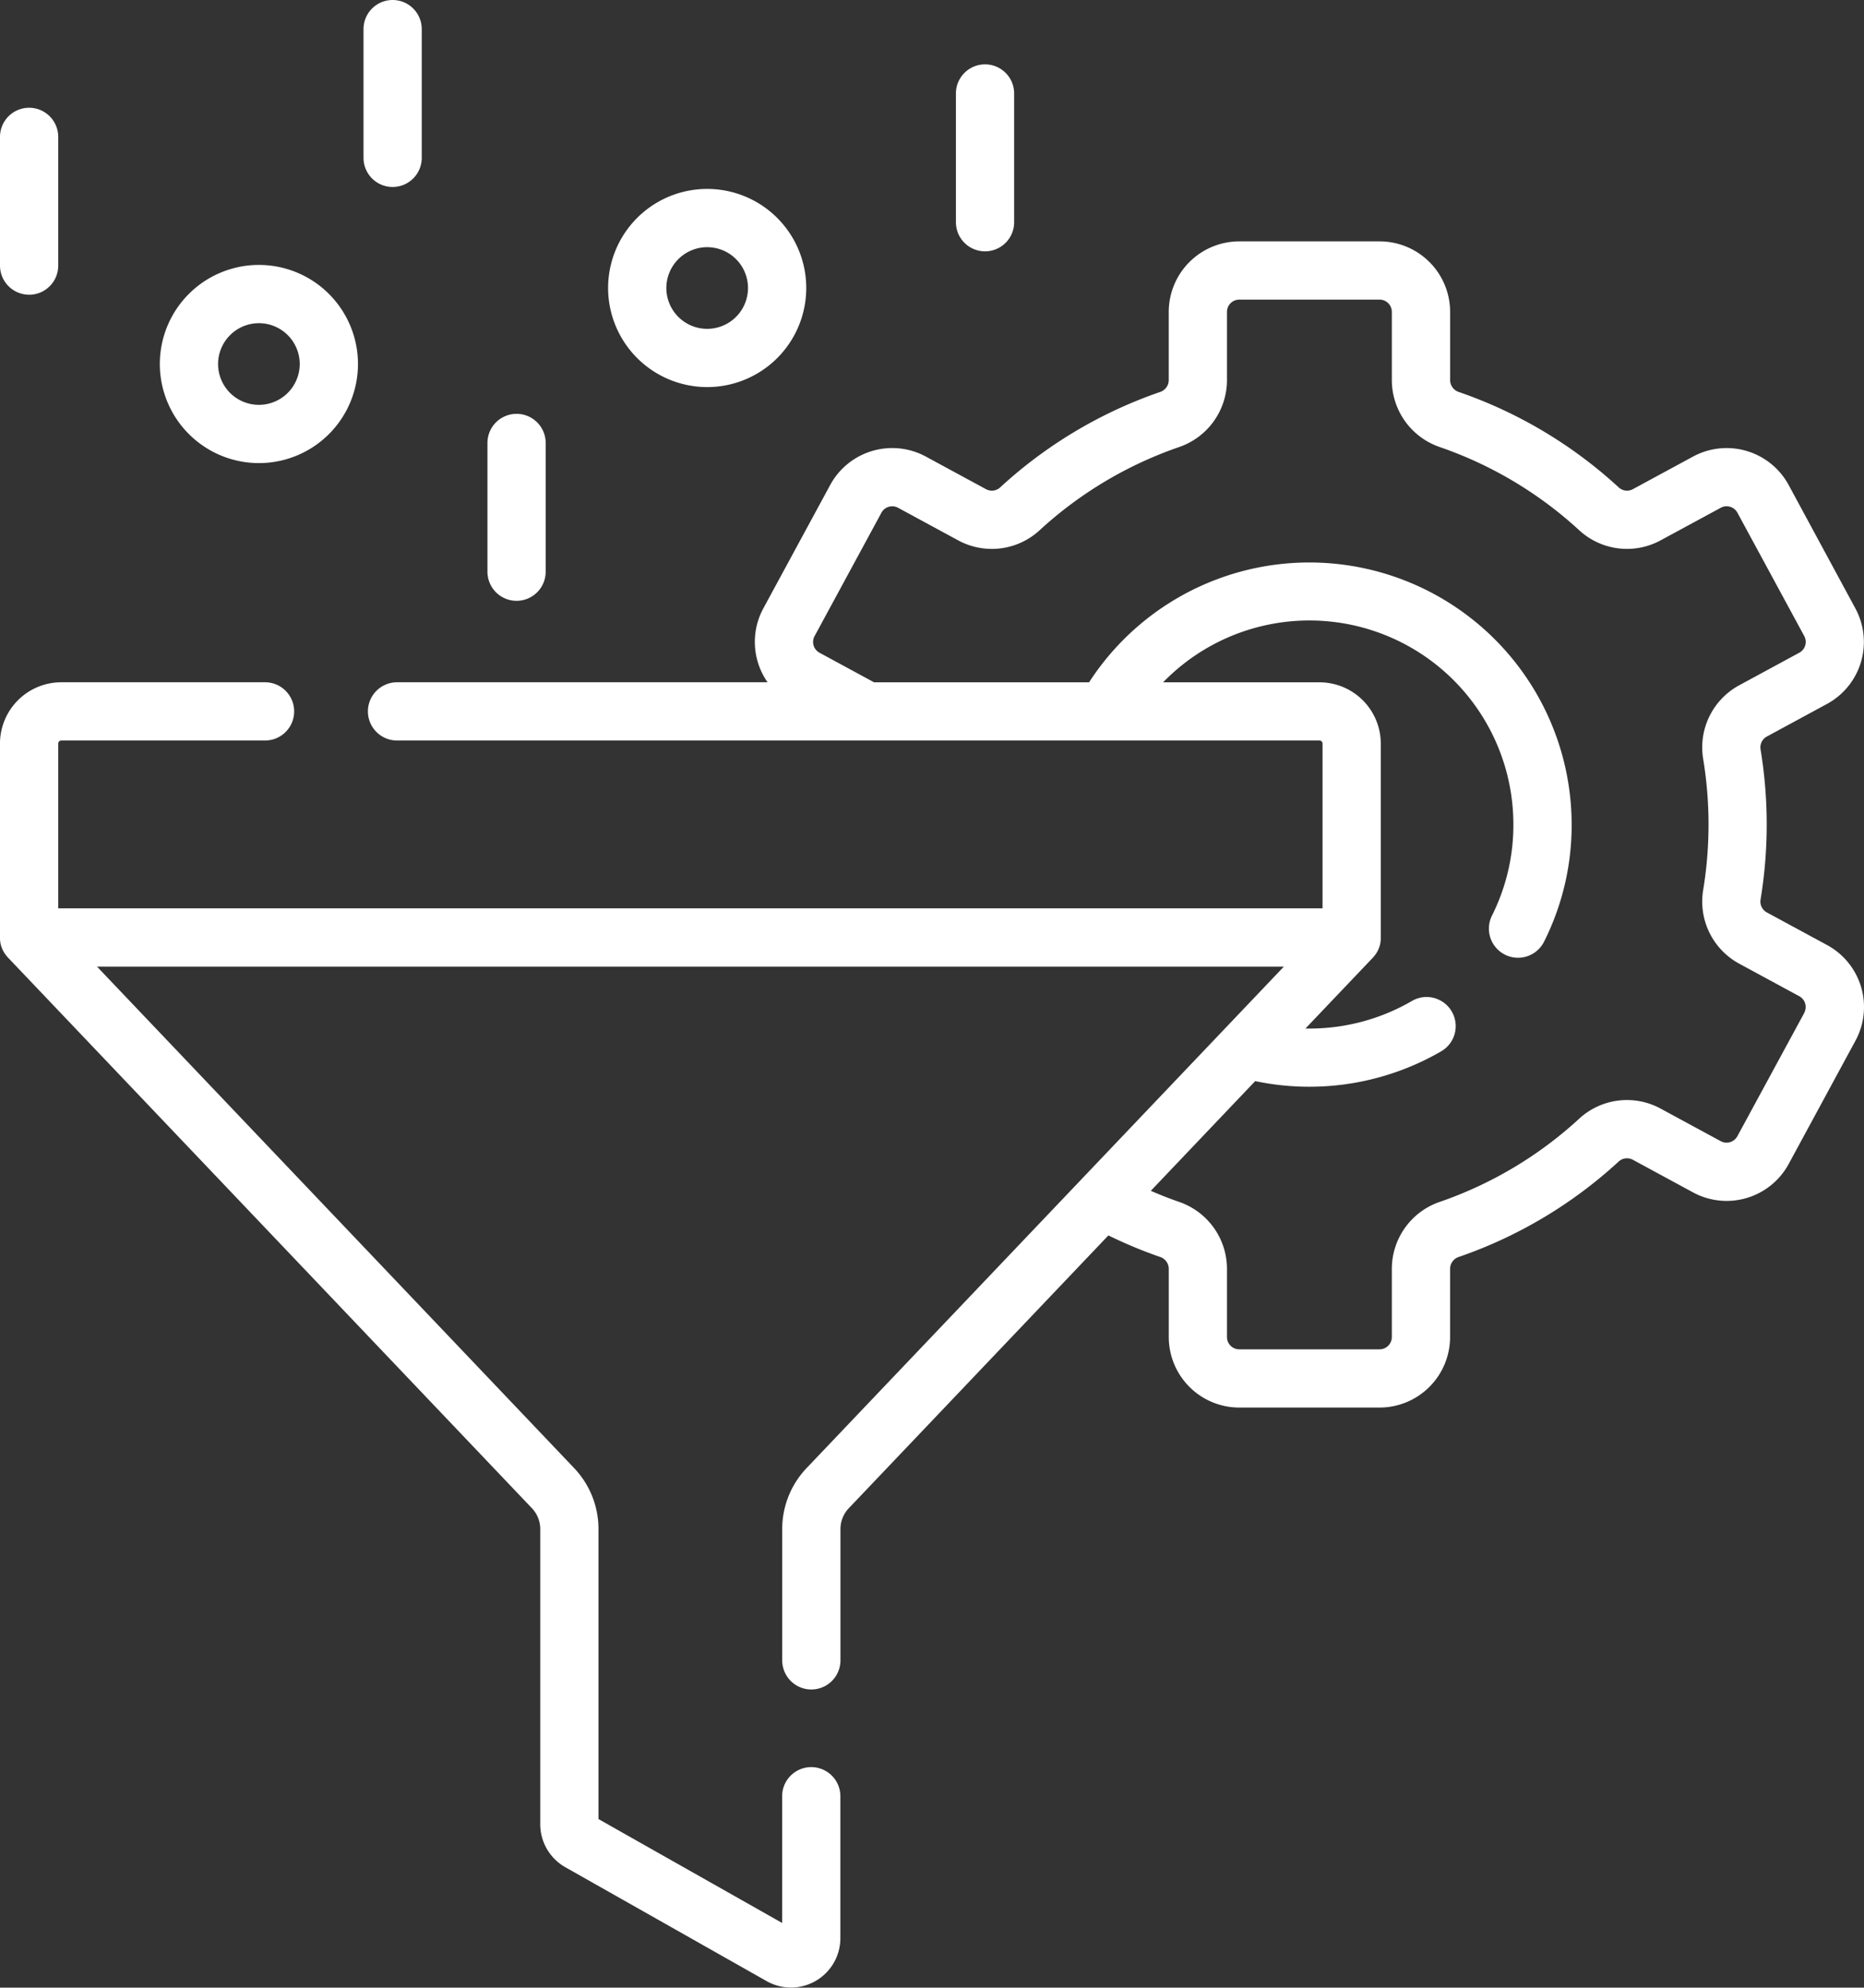 <?xml version="1.0" encoding="UTF-8"?>
<svg xmlns="http://www.w3.org/2000/svg" xmlns:xlink="http://www.w3.org/1999/xlink" width="93.791" height="100" viewBox="0 0 93.791 100">
  <rect x="0" y="0" width="93.791" height="100" fill="#333333" stroke="none"/>
  <defs>
    <clipPath id="clip-path">
      <rect id="Rectangle_19395" data-name="Rectangle 19395" width="93.791" height="100" fill="#fff"></rect>
    </clipPath>
  </defs>
  <g id="advanced_filters" data-name="advanced filters" transform="translate(-15)">
    <g id="Group_13413" data-name="Group 13413" transform="translate(15)" clip-path="url(#clip-path)">
      <path id="Path_50196" data-name="Path 50196" d="M91.932,97.58h0L88.9,95.939a.623.623,0,0,1-.312-.652,23.2,23.2,0,0,0,0-7.542.623.623,0,0,1,.312-.652l3.028-1.641a3.547,3.547,0,0,0,1.429-4.809L90,74.434a3.551,3.551,0,0,0-4.809-1.429l-3.031,1.642a.617.617,0,0,1-.71-.09,22.867,22.867,0,0,0-8.045-4.8.634.634,0,0,1-.438-.591v-3.44a3.551,3.551,0,0,0-3.547-3.547H62.356a3.551,3.551,0,0,0-3.547,3.547v3.44a.634.634,0,0,1-.438.591,22.865,22.865,0,0,0-8.045,4.8.617.617,0,0,1-.711.09l-3.031-1.643a3.552,3.552,0,0,0-4.809,1.429l-3.364,6.208a3.54,3.54,0,0,0,.212,3.72H19.979a1.465,1.465,0,1,0,0,2.93H66.393a.155.155,0,0,1,.154.154v8.29H2.931v-8.29a.155.155,0,0,1,.154-.154H13.337a1.465,1.465,0,0,0,0-2.93H3.086A3.088,3.088,0,0,0,0,87.447V97.2c0,.01,0,.02,0,.03s0,.033,0,.049a1.433,1.433,0,0,0,.016.154c0,.012,0,.024.005.036a1.458,1.458,0,0,0,.047.186c0,.008.006.016.009.024a1.435,1.435,0,0,0,.066.159l.015.032a1.458,1.458,0,0,0,.1.164l.019.025a1.457,1.457,0,0,0,.108.132c.006.006.01.013.016.019l26.36,27.7a1.531,1.531,0,0,1,.424,1.06v14.844a2.488,2.488,0,0,0,1.261,2.163l10.132,5.732a2.485,2.485,0,0,0,3.708-2.163v-7.14a1.465,1.465,0,1,0-2.93,0v6.376l-9.241-5.228V126.97a4.449,4.449,0,0,0-1.231-3.08l-24-25.222H64.6l-2.958,3.108-.009.009L40.591,123.891a4.448,4.448,0,0,0-1.231,3.079v6.6a1.465,1.465,0,0,0,2.93,0v-6.6a1.529,1.529,0,0,1,.424-1.059L55.772,112.19a22.95,22.95,0,0,0,2.6,1.083.634.634,0,0,1,.438.591v3.44a3.551,3.551,0,0,0,3.547,3.547h7.061a3.551,3.551,0,0,0,3.547-3.547v-3.44a.634.634,0,0,1,.438-.591,22.865,22.865,0,0,0,8.045-4.8.618.618,0,0,1,.711-.09l3.031,1.643A3.551,3.551,0,0,0,90,108.6l3.364-6.209a3.548,3.548,0,0,0-1.429-4.809m-1.148,3.413h0L87.42,107.2a.618.618,0,0,1-.837.249l-3.03-1.642a3.548,3.548,0,0,0-4.088.507,19.953,19.953,0,0,1-7.019,4.189,3.565,3.565,0,0,0-2.412,3.361v3.44a.618.618,0,0,1-.617.617H62.356a.618.618,0,0,1-.617-.617v-3.44a3.566,3.566,0,0,0-2.412-3.361c-.48-.166-.953-.353-1.421-.556l5.253-5.52a13.237,13.237,0,0,0,9.361-1.5,1.465,1.465,0,0,0-1.475-2.532,10.257,10.257,0,0,1-5.159,1.388c-.068,0-.136,0-.2,0l3.391-3.563c.006-.006.01-.013.016-.019a1.459,1.459,0,0,0,.108-.132l.019-.025a1.443,1.443,0,0,0,.1-.164l.015-.032a1.449,1.449,0,0,0,.066-.159c0-.008.006-.016.009-.024a1.426,1.426,0,0,0,.047-.186c0-.012,0-.024.005-.036a1.435,1.435,0,0,0,.016-.154c0-.016,0-.033,0-.049s0-.02,0-.03V87.448a3.088,3.088,0,0,0-3.085-3.085H58.525a10.264,10.264,0,0,1,17.625,7.153A10.157,10.157,0,0,1,75.073,96.1a1.465,1.465,0,1,0,2.621,1.311,13.06,13.06,0,0,0,1.388-5.9A13.2,13.2,0,0,0,54.8,84.363H43.981l-2.745-1.488a.617.617,0,0,1-.248-.836l3.364-6.208a.618.618,0,0,1,.837-.249l3.03,1.642a3.548,3.548,0,0,0,4.088-.507,19.955,19.955,0,0,1,7.02-4.189,3.565,3.565,0,0,0,2.412-3.361V65.726a.618.618,0,0,1,.617-.617h7.061a.618.618,0,0,1,.617.617v3.44a3.565,3.565,0,0,0,2.412,3.361,19.959,19.959,0,0,1,7.02,4.189,3.548,3.548,0,0,0,4.088.507l3.031-1.642a.617.617,0,0,1,.837.248l3.364,6.208a.617.617,0,0,1-.248.836l-3.028,1.641A3.555,3.555,0,0,0,85.7,88.222a20.263,20.263,0,0,1,0,6.587,3.555,3.555,0,0,0,1.807,3.706l3.028,1.641a.617.617,0,0,1,.248.836" transform="translate(-0.001 -50.035)" fill="#fff"></path>
      <path id="Path_50197" data-name="Path 50197" d="M1.465,37.167A1.465,1.465,0,0,0,2.93,35.7V29.225a1.465,1.465,0,1,0-2.93,0V35.7a1.465,1.465,0,0,0,1.465,1.465" transform="translate(0 -22.338)" fill="#fff"></path>
      <path id="Path_50198" data-name="Path 50198" d="M127.043,116a1.465,1.465,0,0,0,1.465-1.465v-6.477a1.465,1.465,0,1,0-2.93,0v6.477A1.465,1.465,0,0,0,127.043,116" transform="translate(-101.051 -85.772)" fill="#fff"></path>
      <path id="Path_50199" data-name="Path 50199" d="M95.1,9.407a1.465,1.465,0,0,0,1.465-1.465V1.465a1.465,1.465,0,0,0-2.93,0V7.942A1.465,1.465,0,0,0,95.1,9.407" transform="translate(-75.344)" fill="#fff"></path>
      <path id="Path_50200" data-name="Path 50200" d="M247.73,25.988a1.465,1.465,0,0,0,1.465-1.465V18.046a1.465,1.465,0,1,0-2.93,0v6.477a1.465,1.465,0,0,0,1.465,1.465" transform="translate(-198.166 -13.343)" fill="#fff"></path>
      <path id="Path_50201" data-name="Path 50201" d="M46.16,78.218a4.985,4.985,0,1,0-4.985-4.985,4.99,4.99,0,0,0,4.985,4.985m0-7.039a2.054,2.054,0,1,1-2.054,2.054,2.057,2.057,0,0,1,2.054-2.054" transform="translate(-33.133 -54.919)" fill="#fff"></path>
      <path id="Path_50202" data-name="Path 50202" d="M161.645,58.637a4.985,4.985,0,1,0-4.985-4.985,4.99,4.99,0,0,0,4.985,4.985m0-7.039a2.054,2.054,0,1,1-2.054,2.055,2.057,2.057,0,0,1,2.054-2.055" transform="translate(-126.062 -39.162)" fill="#fff"></path>
    </g>
  </g>
</svg>
